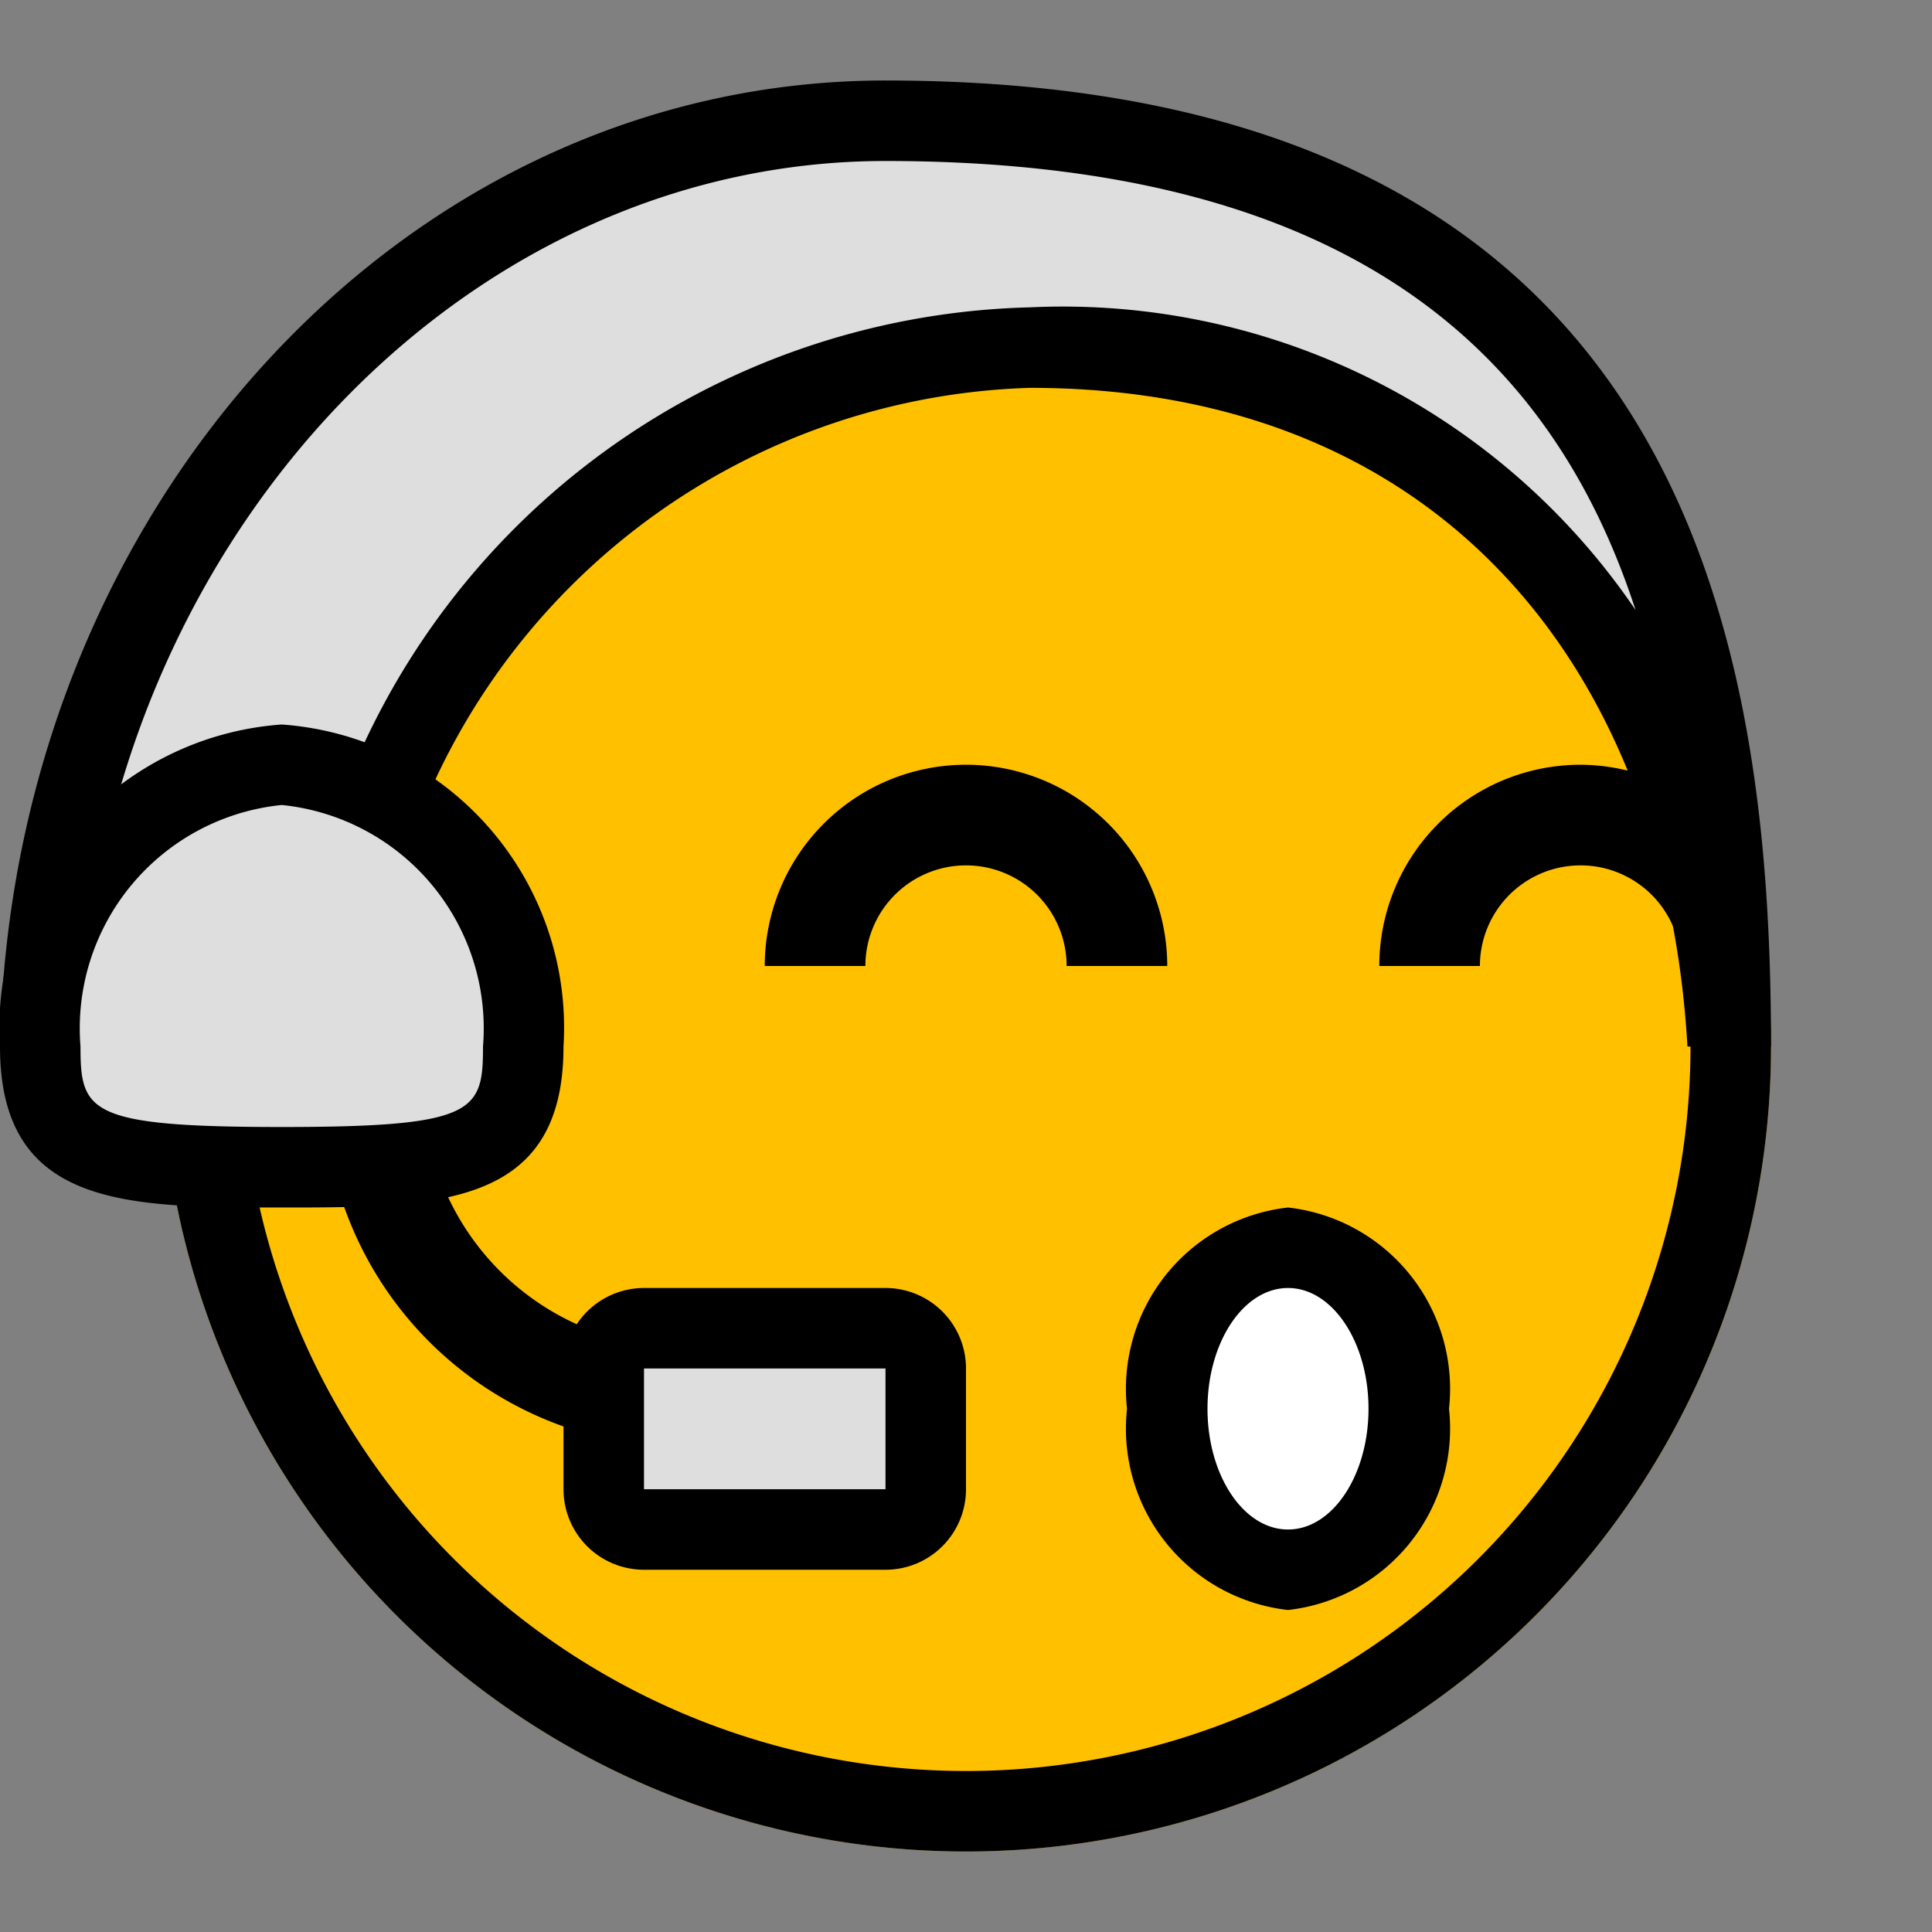 <svg xmlns="http://www.w3.org/2000/svg" xmlns:xlink="http://www.w3.org/1999/xlink" width="24" height="24" viewBox="0 0 24 24">
  <rect x="0" y="0" width="24" height="24" fill="#808080" stroke="none"/>
  <defs>
    <clipPath id="clip-path">
      <path id="Path_7" data-name="Path 7" d="M2,13A10,10,0,1,0,12,3,10,10,0,0,0,2,13" fill="none"/>
    </clipPath>
    <linearGradient id="linear-gradient" x1="-0.1" y1="1.05" x2="-0.05" y2="1.05" gradientUnits="objectBoundingBox">
      <stop offset="0" stop-color="#fce700"/>
      <stop offset="1" stop-color="#ffc000"/>
    </linearGradient>
    <clipPath id="clip-path-2">
      <rect id="Rectangle_5" data-name="Rectangle 5" width="24" height="24" fill="none"/>
    </clipPath>
    <clipPath id="clip-ic-pri_org">
      <rect width="24" height="24"/>
    </clipPath>
  </defs>
  <g id="ic-pri_org" clip-path="url(#clip-ic-pri_org)">
    <g id="Group_10" data-name="Group 10">
      <g id="Group_7" data-name="Group 7">
        <g id="Group_6" data-name="Group 6" clip-path="url(#clip-path)">
          <rect id="Rectangle_3" data-name="Rectangle 3" width="20" height="20" transform="translate(2 3)" fill="url(#linear-gradient)"/>
        </g>
      </g>
      <g id="Group_9" data-name="Group 9">
        <g id="Group_8" data-name="Group 8" clip-path="url(#clip-path-2)">
          <path id="Path_8" data-name="Path 8" d="M12,3A10,10,0,1,0,22,13,10,10,0,0,0,12,3m0,19a9,9,0,1,1,9-9,9,9,0,0,1-9,9"/>
          <path id="Path_9" data-name="Path 9" d="M16,19.5c-.841,0-1.5-.879-1.5-2s.659-2,1.5-2,1.5.879,1.5,2-.659,2-1.5,2" fill="#fff"/>
          <path id="Path_10" data-name="Path 10" d="M16,16c.552,0,1,.672,1,1.5S16.552,19,16,19s-1-.672-1-1.5.448-1.5,1-1.5m0-1a2.267,2.267,0,0,0-2,2.5A2.267,2.267,0,0,0,16,20a2.267,2.267,0,0,0,2-2.5A2.267,2.267,0,0,0,16,15"/>
          <path id="Path_11" data-name="Path 11" d="M5.3,14H4.047A4.479,4.479,0,0,0,8,17.95V16.7A3.243,3.243,0,0,1,5.3,14"/>
          <rect id="Rectangle_4" data-name="Rectangle 4" width="4" height="2.5" rx="0.5" transform="translate(7.5 16.5)" fill="#dedede"/>
          <path id="Path_12" data-name="Path 12" d="M11,18.5H8V17h3ZM11,16H8a1,1,0,0,0-1,1v1.5a1,1,0,0,0,1,1h3a1,1,0,0,0,1-1V17a1,1,0,0,0-1-1"/>
          <path id="Path_13" data-name="Path 13" d="M21.426,12.5c-.475-5.061-3.746-8.182-8.633-8.182A8.908,8.908,0,0,0,4.163,12.5H.52C.88,6.389,5.488,1.5,11,1.5c9.018,0,10.418,5.771,10.5,11Z" fill="#dedede"/>
          <path id="Path_14" data-name="Path 14" d="M11,2c5.782,0,8.281,2.394,9.317,5.577a8.6,8.6,0,0,0-7.524-3.759A9.378,9.378,0,0,0,3.723,12H1.061C1.63,6.4,5.911,2,11,2m0-1C5,1,.131,6.349,0,13H4.623a8.43,8.43,0,0,1,8.17-8.182C18,4.818,20.7,8.436,20.962,13H22C22,8,21,1,11,1"/>
          <path id="Path_15" data-name="Path 15" d="M3.5,14.5c-2.222,0-3-.123-3-1.5a3.283,3.283,0,0,1,3-3.5,3.283,3.283,0,0,1,3,3.5c0,1.377-.778,1.5-3,1.5" fill="#dedede"/>
          <path id="Path_16" data-name="Path 16" d="M3.5,10A2.788,2.788,0,0,1,6,13c0,.809-.092,1-2.5,1S1,13.809,1,13a2.788,2.788,0,0,1,2.5-3m0-1A3.775,3.775,0,0,0,0,13c0,2,1.567,2,3.5,2S7,15,7,13A3.775,3.775,0,0,0,3.5,9"/>
          <path id="Path_17" data-name="Path 17" d="M12,10.75A1.25,1.25,0,0,1,13.25,12H14.5a2.5,2.5,0,0,0-5,0h1.25A1.25,1.25,0,0,1,12,10.75"/>
          <path id="Path_18" data-name="Path 18" d="M20.7,9.747A2.472,2.472,0,0,0,19.634,9.5a2.5,2.5,0,0,0-2.5,2.5h1.25a1.25,1.25,0,0,1,2.5,0H21.6Z"/>
        </g>
      </g>
    </g>
  </g>
</svg>
